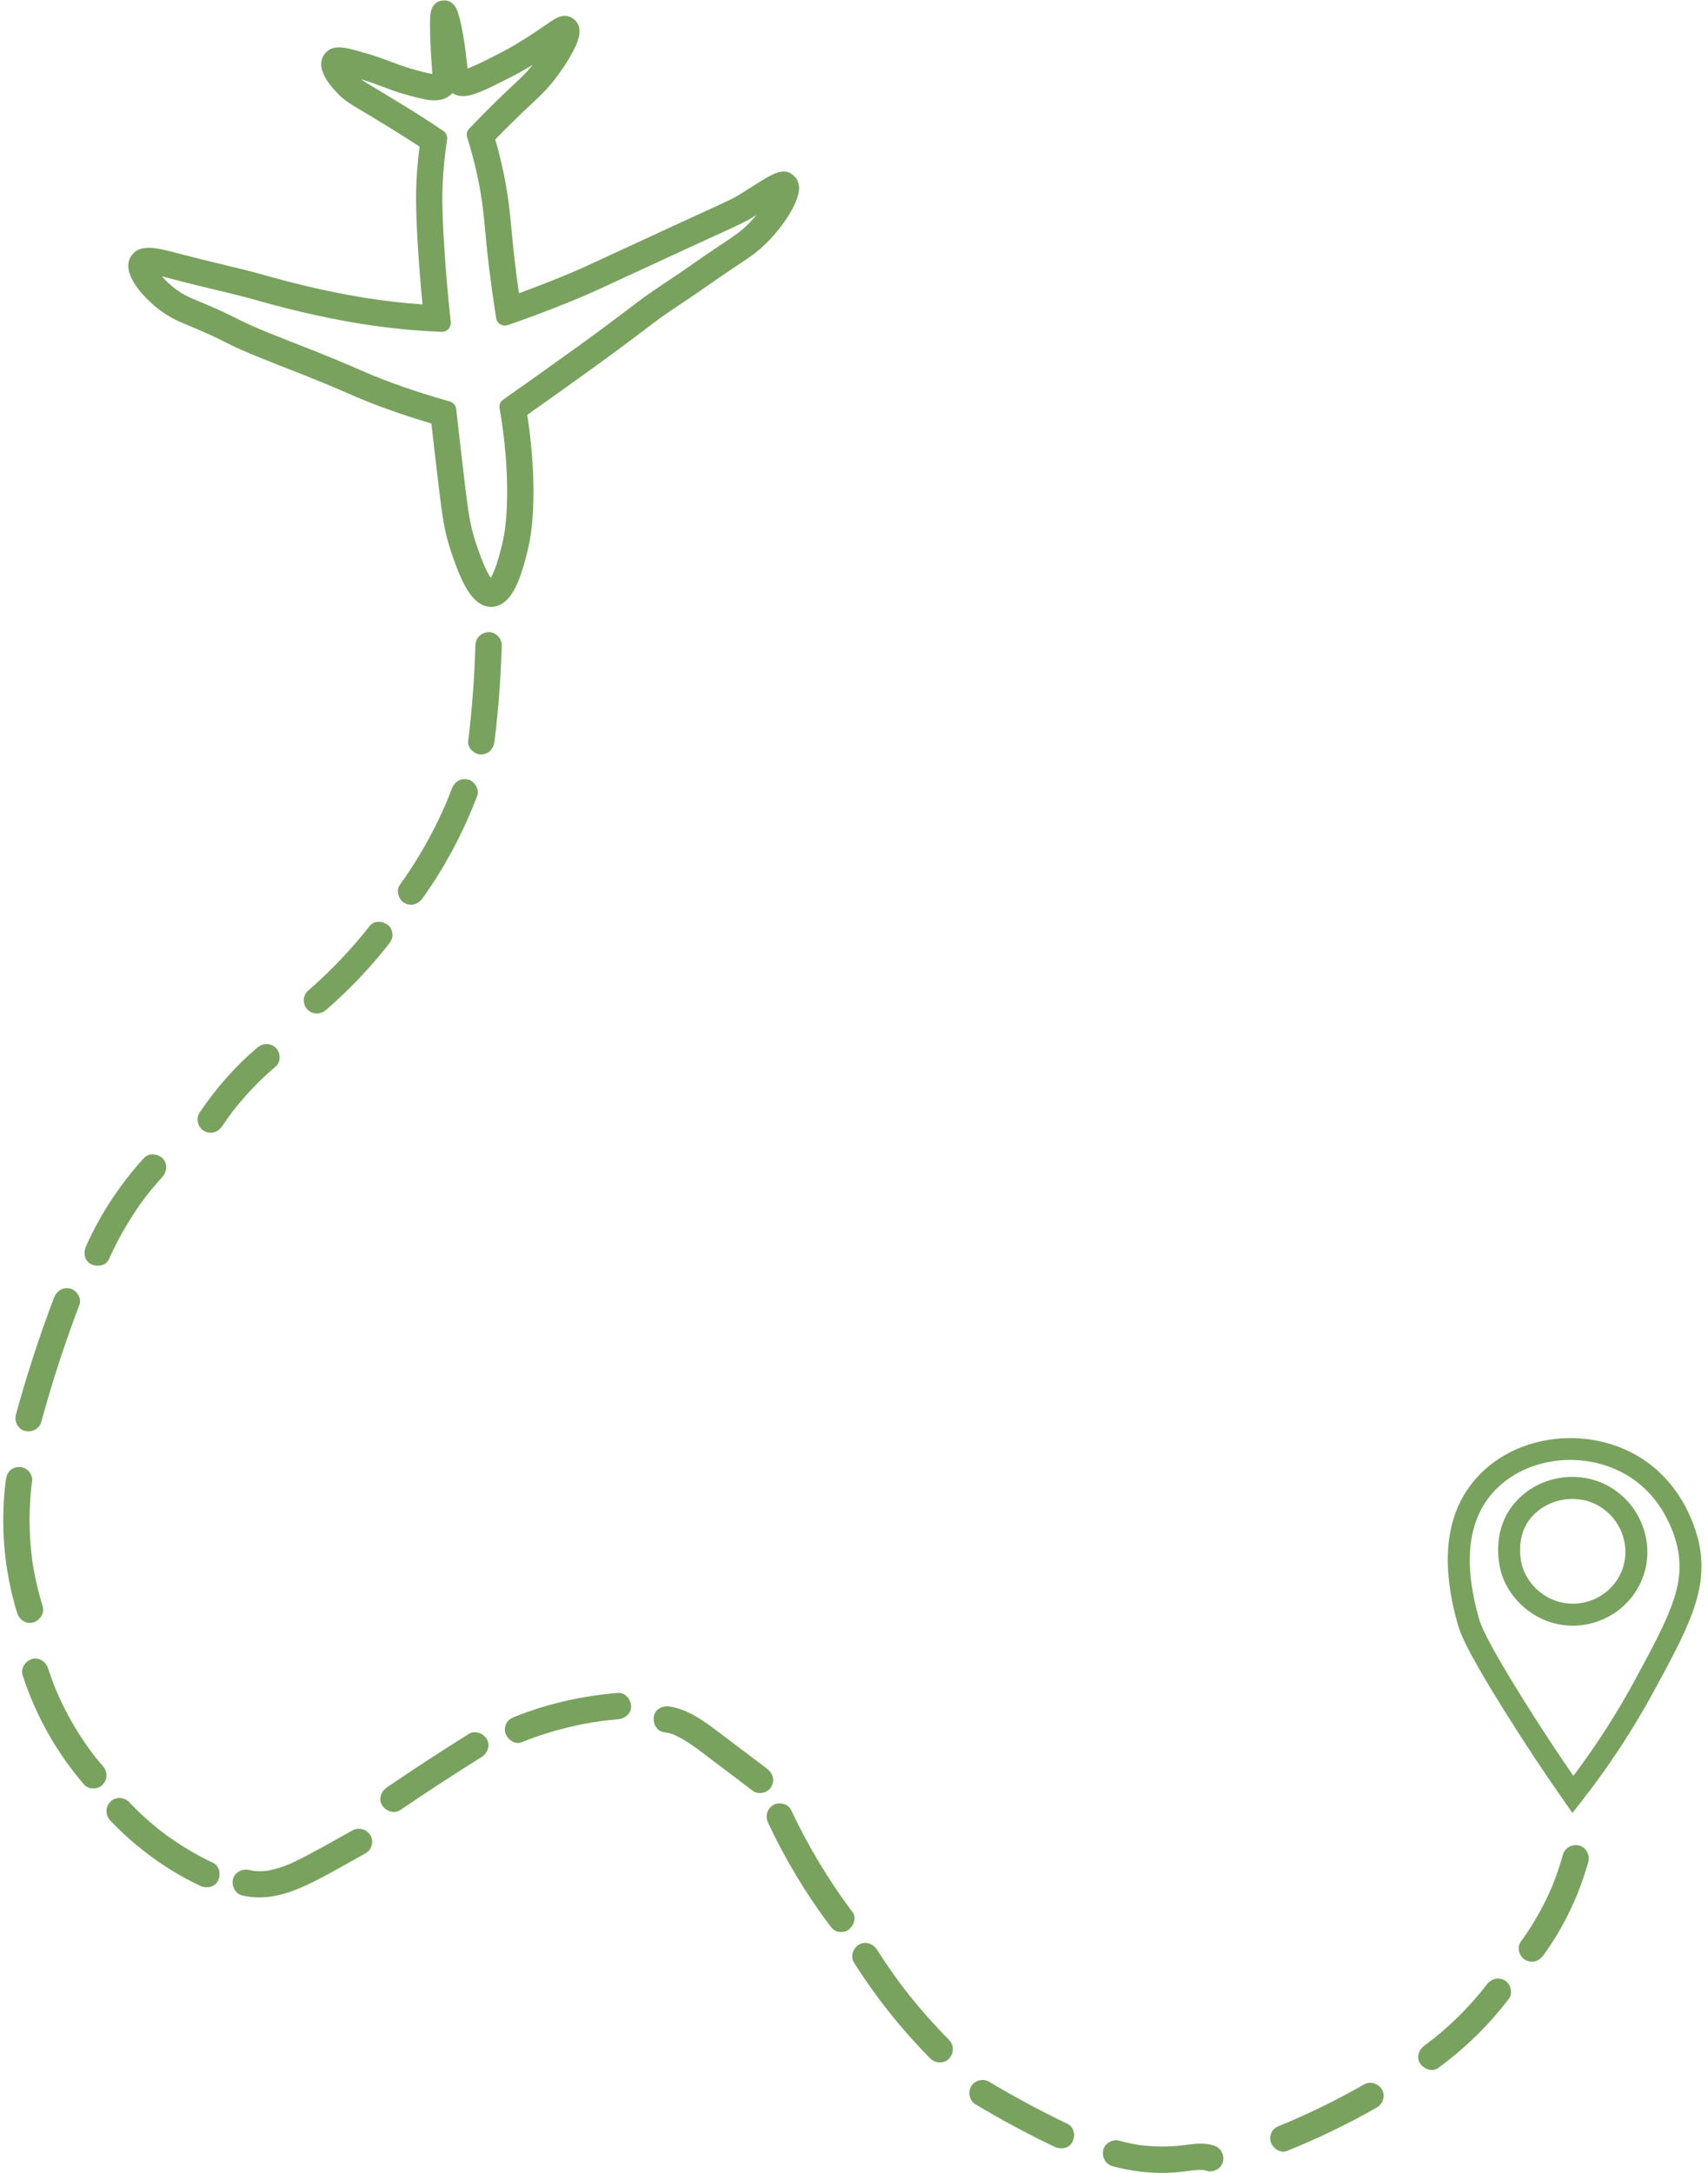 <?xml version="1.0" encoding="UTF-8" standalone="no"?><svg xmlns="http://www.w3.org/2000/svg" xmlns:xlink="http://www.w3.org/1999/xlink" fill="#000000" height="897.8" preserveAspectRatio="xMidYMid meet" version="1" viewBox="143.8 34.2 705.8 897.8" width="705.8" zoomAndPan="magnify"><g><g id="change1_1"><path d="M 775.922 661.93 C 769.242 670.699 772.98 681.793 773.016 681.902 C 775.988 690.434 783.961 696.398 792.852 696.75 C 802.676 697.148 811.562 690.969 814.496 681.746 C 817.508 672.277 813.375 661.648 804.668 656.477 C 795.328 650.926 782.434 653.371 775.922 661.93 Z M 793.727 705.852 C 793.316 705.852 792.906 705.844 792.496 705.824 C 779.902 705.328 768.629 696.914 764.441 684.891 C 764.219 684.254 759.078 669.059 768.695 656.426 C 778.07 644.113 795.91 640.711 809.309 648.668 C 821.605 655.98 827.43 671.051 823.148 684.5 C 819.105 697.215 807.113 705.852 793.727 705.852" fill="#79a25f"/></g><g id="change1_2"><path d="M 792.68 637.375 C 781.191 637.375 769.898 641.52 762.047 649.441 C 750.539 661.039 748.145 678.988 754.934 702.797 C 755.539 704.934 757.16 710.617 773.406 736.586 C 780.043 747.195 786.941 757.707 793.965 767.906 C 803.277 755.531 811.676 742.512 818.961 729.117 C 833.617 702.188 839.98 689.648 837.199 674.59 C 836.551 671.062 832.449 652.992 815.473 643.305 C 808.477 639.312 800.531 637.375 792.68 637.375 Z M 793.57 783.227 L 790.055 778.203 C 781.727 766.301 773.535 753.918 765.707 741.402 C 748.777 714.344 747.035 708.227 746.195 705.285 L 750.562 704.039 L 746.195 705.285 C 738.445 678.09 741.609 657.148 755.598 643.043 C 771.613 626.898 799.289 623.617 819.973 635.418 C 840.438 647.094 845.352 668.727 846.133 672.941 C 849.609 691.801 841.078 707.48 826.938 733.461 C 818.441 749.07 808.488 764.191 797.352 778.402 L 793.57 783.227" fill="#79a25f"/></g><g id="change1_3"><path d="M 340.246 300.812 C 339.867 314.066 338.871 327.297 337.258 340.457 C 336.91 343.297 340.012 346.023 342.707 345.902 C 345.957 345.758 347.781 343.5 348.156 340.457 C 349.77 327.297 350.766 314.066 351.145 300.812 C 351.227 297.961 348.578 295.234 345.695 295.363 C 342.672 295.496 340.332 297.758 340.246 300.812" fill="#79a25f"/></g><g id="change1_4"><path d="M 330.504 360.062 C 329.812 361.887 329.09 363.695 328.348 365.492 C 327.855 366.68 328.664 364.773 328.195 365.848 C 327.984 366.328 327.781 366.812 327.57 367.289 C 327.18 368.184 326.777 369.07 326.375 369.957 C 324.781 373.43 323.078 376.852 321.266 380.215 C 317.605 387.008 313.5 393.555 309 399.82 C 307.332 402.145 308.52 405.988 310.953 407.277 C 313.77 408.766 316.629 407.801 318.41 405.32 C 327.789 392.258 335.305 377.992 341.012 362.961 C 342.023 360.293 339.891 356.871 337.203 356.258 C 334.098 355.551 331.59 357.207 330.504 360.062" fill="#79a25f"/></g><g id="change1_5"><path d="M 296.691 416.621 C 288.984 426.438 280.355 435.496 270.926 443.672 C 268.762 445.547 268.859 449.484 270.926 451.379 C 273.227 453.492 276.324 453.375 278.629 451.379 C 288.062 443.203 296.691 434.141 304.398 424.324 C 305.328 423.141 305.992 422.047 305.992 420.473 C 305.992 419.137 305.398 417.539 304.398 416.621 C 302.438 414.82 298.57 414.227 296.691 416.621" fill="#79a25f"/></g><g id="change1_6"><path d="M 250.051 467.09 C 240.875 474.887 232.883 484.004 226.195 494.016 C 224.609 496.391 225.656 500.152 228.148 501.469 C 230.895 502.918 233.91 502.051 235.605 499.516 C 236.418 498.297 237.25 497.094 238.105 495.902 C 238.488 495.367 238.879 494.836 239.27 494.309 C 239.488 494.016 239.707 493.723 239.93 493.43 C 240.016 493.312 240.766 492.344 240.305 492.934 C 239.84 493.527 240.688 492.449 240.688 492.445 C 240.871 492.219 241.055 491.988 241.234 491.762 C 241.695 491.188 242.156 490.621 242.625 490.059 C 243.562 488.934 244.52 487.824 245.492 486.734 C 249.301 482.477 253.402 478.492 257.758 474.793 C 259.938 472.941 259.805 468.969 257.758 467.09 C 255.438 464.957 252.375 465.109 250.051 467.09" fill="#79a25f"/></g><g id="change1_7"><path d="M 203.215 512.699 C 193.441 523.48 185.32 535.719 179.375 549 C 178.215 551.594 178.539 554.98 181.328 556.453 C 183.707 557.711 187.543 557.277 188.785 554.5 C 191.629 548.141 194.957 542.008 198.754 536.172 C 200.625 533.297 202.559 530.395 204.723 527.734 C 203.91 528.734 204.848 527.582 204.949 527.449 C 205.223 527.105 205.496 526.762 205.773 526.422 C 206.324 525.734 206.883 525.055 207.445 524.383 C 208.578 523.035 209.738 521.711 210.918 520.406 C 212.832 518.297 213.16 514.758 210.918 512.699 C 208.832 510.785 205.258 510.445 203.215 512.699" fill="#79a25f"/></g><g id="change1_8"><path d="M 166.121 570.383 C 160.082 586.227 154.824 602.355 150.363 618.715 C 149.613 621.461 151.297 624.762 154.168 625.414 C 157.043 626.07 160.07 624.555 160.871 621.609 C 165.332 605.254 170.594 589.121 176.629 573.281 C 177.645 570.609 175.504 567.188 172.82 566.578 C 169.715 565.867 167.211 567.523 166.121 570.383" fill="#79a25f"/></g><g id="change1_9"><path d="M 146.203 645.73 C 143.801 664.086 145.469 683 150.91 700.688 C 151.75 703.406 154.758 705.418 157.613 704.492 C 160.355 703.605 162.316 700.707 161.422 697.789 C 160.082 693.441 158.969 689.027 158.105 684.559 C 157.691 682.414 157.262 680.234 157.027 678.062 C 157.164 679.328 157.012 677.922 156.977 677.645 C 156.898 677.02 156.828 676.398 156.762 675.773 C 156.641 674.684 156.535 673.59 156.445 672.492 C 155.711 663.578 155.941 654.602 157.102 645.73 C 157.27 644.449 156.371 642.742 155.508 641.879 C 154.562 640.934 153.012 640.223 151.652 640.281 C 150.246 640.344 148.781 640.809 147.801 641.879 C 146.754 643.02 146.402 644.211 146.203 645.73" fill="#79a25f"/></g><g id="change1_10"><path d="M 153.16 726.348 C 158.523 742.965 167.168 758.273 178.555 771.508 C 180.422 773.676 184.371 773.562 186.262 771.508 C 188.379 769.199 188.25 766.113 186.262 763.801 C 184.965 762.297 183.598 760.781 182.445 759.156 C 183.242 760.281 182.145 758.758 181.992 758.559 C 181.734 758.215 181.48 757.871 181.223 757.523 C 180.629 756.719 180.047 755.906 179.473 755.086 C 177.133 751.742 174.965 748.285 172.969 744.73 C 171.008 741.238 169.219 737.648 167.605 733.98 C 167.402 733.523 167.199 733.066 167.008 732.602 C 167.527 733.867 166.922 732.379 166.816 732.121 C 166.438 731.191 166.074 730.262 165.719 729.324 C 164.984 727.383 164.305 725.422 163.668 723.449 C 162.793 720.738 159.852 718.711 156.965 719.645 C 154.258 720.52 152.223 723.441 153.16 726.348" fill="#79a25f"/></g><g id="change1_11"><path d="M 189.359 786.336 C 199.898 797.469 212.539 806.695 226.391 813.277 C 228.961 814.496 232.391 814.074 233.844 811.32 C 235.129 808.895 234.641 805.172 231.891 803.867 C 225.23 800.703 218.859 796.945 212.883 792.621 C 212.129 792.074 211.387 791.516 210.641 790.961 C 209.719 790.273 211.367 791.539 210.383 790.762 C 210.047 790.496 209.707 790.23 209.371 789.965 C 207.918 788.805 206.492 787.605 205.094 786.379 C 202.301 783.922 199.621 781.332 197.062 778.629 C 195.102 776.555 191.312 776.5 189.359 778.629 C 187.316 780.852 187.262 784.121 189.359 786.336" fill="#79a25f"/></g><g id="change1_12"><path d="M 243.883 817.297 C 253.312 819.605 262.547 816.812 271.059 812.762 C 279.199 808.887 286.996 804.215 294.895 799.871 C 297.395 798.496 298.414 794.848 296.848 792.418 C 295.215 789.883 292.066 788.992 289.391 790.465 C 281.891 794.59 274.473 798.957 266.797 802.75 C 265.906 803.188 265.008 803.617 264.105 804.023 C 263.688 804.215 263.27 804.398 262.848 804.578 C 264.059 804.062 262.254 804.805 262.039 804.887 C 260.223 805.582 258.367 806.188 256.477 806.637 C 256.047 806.738 255.613 806.836 255.18 806.922 C 254.914 806.973 252.992 807.32 254.461 807.078 C 253.605 807.223 252.723 807.258 251.855 807.285 C 250.832 807.316 249.828 807.262 248.809 807.195 C 247.371 807.098 249.938 807.438 248.516 807.156 C 247.934 807.043 247.355 806.93 246.777 806.785 C 244.016 806.109 240.742 807.668 240.074 810.594 C 239.438 813.402 240.922 816.57 243.883 817.297" fill="#79a25f"/></g><g id="change1_13"><path d="M 309.184 782.047 C 320.293 774.496 331.543 767.16 342.93 760.039 C 345.344 758.531 346.512 755.109 344.887 752.586 C 343.324 750.164 340.016 749.016 337.43 750.629 C 326.043 757.754 314.789 765.09 303.684 772.637 C 301.328 774.234 300.059 777.5 301.727 780.09 C 303.238 782.434 306.66 783.758 309.184 782.047" fill="#79a25f"/></g><g id="change1_14"><path d="M 359.32 754.016 C 365.84 751.414 372.539 749.285 379.367 747.672 C 382.707 746.883 386.074 746.215 389.461 745.672 C 390.383 745.523 391.309 745.387 392.234 745.254 C 393.305 745.102 391.73 745.309 392.406 745.23 C 392.797 745.184 393.18 745.133 393.566 745.086 C 395.426 744.863 397.285 744.68 399.152 744.527 C 401.984 744.301 404.738 742.188 404.602 739.078 C 404.477 736.324 402.195 733.383 399.152 733.633 C 384.5 734.82 370.086 738.055 356.426 743.504 C 355.059 744.051 353.938 744.691 353.168 746.008 C 352.484 747.176 352.195 748.898 352.617 750.207 C 353.445 752.762 356.488 755.145 359.32 754.016" fill="#79a25f"/></g><g id="change1_15"><path d="M 417.848 749.777 C 419.508 750.062 421.562 750.406 423.043 751.258 C 422.863 751.18 422.688 751.105 422.508 751.027 C 422.762 751.141 423.016 751.258 423.266 751.375 C 423.645 751.551 424.02 751.738 424.391 751.93 C 425.137 752.312 425.867 752.727 426.59 753.156 C 429.664 754.988 432.512 757.168 435.359 759.32 C 441.953 764.301 448.547 769.281 455.137 774.262 C 456.188 775.055 458.129 775.141 459.336 774.809 C 460.598 774.461 461.969 773.484 462.59 772.305 C 464.105 769.438 463.074 766.691 460.637 764.852 C 453.914 759.77 447.191 754.691 440.469 749.613 C 434.539 745.137 428.246 740.555 420.746 739.27 C 417.945 738.789 414.742 740.012 414.043 743.074 C 413.441 745.719 414.844 749.262 417.848 749.777" fill="#79a25f"/></g><g id="change1_16"><path d="M 461.277 787.461 C 468.289 802.379 476.812 816.555 486.703 829.742 C 487.586 830.922 488.48 831.84 489.957 832.246 C 491.262 832.605 493 832.445 494.156 831.699 C 496.406 830.25 497.941 826.684 496.113 824.242 C 486.223 811.055 477.699 796.879 470.688 781.961 C 469.473 779.375 465.551 778.512 463.23 780.008 C 460.57 781.723 459.977 784.695 461.277 787.461" fill="#79a25f"/></g><g id="change1_17"><path d="M 496.73 845.109 C 505.789 859.387 516.391 872.711 528.289 884.727 C 530.301 886.754 534.012 886.887 535.996 884.727 C 538.004 882.539 538.141 879.184 535.996 877.02 C 530.262 871.227 524.828 865.141 519.738 858.773 C 519.078 857.949 518.426 857.117 517.777 856.285 C 518.359 857.031 517.77 856.273 517.523 855.953 C 517.25 855.594 516.977 855.23 516.703 854.871 C 515.43 853.184 514.18 851.48 512.957 849.758 C 510.594 846.438 508.32 843.051 506.141 839.609 C 504.613 837.207 501.219 836.02 498.684 837.656 C 496.277 839.207 495.094 842.539 496.73 845.109" fill="#79a25f"/></g><g id="change1_18"><path d="M 547.035 903.691 C 557.586 910.004 568.418 915.816 579.508 921.121 C 582.074 922.352 585.512 921.914 586.961 919.168 C 588.246 916.734 587.754 913.027 585.008 911.711 C 573.918 906.406 563.086 900.594 552.535 894.281 C 550.09 892.816 546.445 893.652 545.082 896.238 C 543.688 898.871 544.422 902.129 547.035 903.691" fill="#79a25f"/></g><g id="change1_19"><path d="M 603.492 929.148 C 610.195 930.992 617.211 931.961 624.168 931.949 C 627.574 931.941 630.957 931.656 634.332 931.203 C 634.875 931.129 635.418 931.055 635.961 930.98 C 637.48 930.773 634.797 931.105 636.324 930.938 C 637.082 930.852 637.836 930.77 638.598 930.727 C 639.348 930.688 640.094 930.707 640.848 930.73 C 642.23 930.773 639.824 930.434 641.168 930.766 C 641.605 930.871 642.035 930.977 642.469 931.109 C 645.191 931.953 648.531 930.109 649.172 927.305 C 649.844 924.348 648.281 921.504 645.363 920.602 C 641.602 919.438 637.797 919.832 633.969 920.348 C 633.594 920.398 633.215 920.449 632.836 920.504 C 632.168 920.598 633.785 920.395 632.688 920.52 C 631.824 920.621 630.961 920.719 630.094 920.793 C 628.438 920.934 626.777 921.02 625.117 921.043 C 621.859 921.094 618.645 920.844 615.406 920.527 C 614.734 920.461 616.273 920.664 615.211 920.504 C 614.738 920.43 614.27 920.359 613.801 920.281 C 613.02 920.152 612.242 920.012 611.469 919.855 C 609.762 919.512 608.07 919.102 606.391 918.641 C 603.645 917.883 600.344 919.574 599.688 922.445 C 599.031 925.324 600.555 928.336 603.492 929.148" fill="#79a25f"/></g><g id="change1_20"><path d="M 675.59 922.879 C 688.402 917.703 700.863 911.73 712.855 904.852 C 715.328 903.43 716.395 899.855 714.809 897.395 C 713.199 894.898 710 893.922 707.355 895.441 C 701.637 898.719 695.812 901.812 689.887 904.699 C 686.992 906.109 684.078 907.469 681.141 908.781 C 679.637 909.453 678.121 910.109 676.609 910.758 C 675.164 911.375 677.625 910.336 676.176 910.941 C 675.887 911.062 675.598 911.184 675.305 911.301 C 674.438 911.664 673.562 912.02 672.691 912.371 C 671.324 912.922 670.211 913.551 669.434 914.875 C 668.75 916.043 668.461 917.766 668.887 919.074 C 669.711 921.617 672.758 924.023 675.59 922.879" fill="#79a25f"/></g><g id="change1_21"><path d="M 738.055 888.621 C 749.273 880.457 759.062 870.832 767.457 859.789 C 768.254 858.738 768.34 856.793 768.008 855.59 C 767.66 854.324 766.684 852.953 765.504 852.332 C 762.629 850.812 759.898 851.855 758.047 854.285 C 757.945 854.422 757.07 855.617 757.832 854.574 C 757.617 854.867 757.383 855.148 757.156 855.438 C 756.656 856.066 756.152 856.691 755.641 857.312 C 754.668 858.492 753.672 859.66 752.656 860.809 C 750.574 863.16 748.41 865.438 746.168 867.637 C 743.977 869.781 741.711 871.852 739.371 873.84 C 738.148 874.879 736.902 875.898 735.645 876.895 C 735.531 876.98 734.562 877.734 735.156 877.273 C 735.754 876.816 734.781 877.562 734.664 877.648 C 733.969 878.176 733.262 878.695 732.555 879.211 C 730.254 880.883 728.895 884.023 730.598 886.668 C 732.066 888.945 735.59 890.414 738.055 888.621" fill="#79a25f"/></g><g id="change1_22"><path d="M 781.586 842.023 C 790.023 830.406 796.312 817.211 800.148 803.375 C 800.91 800.629 799.211 797.324 796.344 796.672 C 793.461 796.016 790.457 797.539 789.641 800.477 C 788.723 803.789 787.664 807.062 786.461 810.285 C 786.152 811.105 785.836 811.926 785.508 812.738 C 785.371 813.078 785.23 813.414 785.094 813.758 C 784.621 814.938 785.43 813.004 784.965 814.07 C 784.262 815.684 783.539 817.281 782.773 818.859 C 779.773 825.055 776.219 830.961 772.176 836.523 C 770.492 838.84 771.703 842.699 774.129 843.98 C 776.957 845.473 779.789 844.496 781.586 842.023" fill="#79a25f"/></g><g id="change2_1"><path d="M 326.469 167.668 L 324.371 167.57 C 313.965 167.094 303.402 165.992 292.984 164.305 C 275.734 161.512 259.863 157.312 251.938 155.055 C 245.449 153.211 238.762 151.605 232.293 150.059 C 227.289 148.859 222.117 147.617 217.055 146.273 L 216.473 146.117 C 213.195 145.246 210.102 144.422 207.73 144.035 C 204.855 143.57 204.133 143.938 204.016 144.016 C 203.68 145.047 206.289 149.484 211.066 153.945 C 215.883 158.438 220.723 160.438 222.543 161.188 C 233.016 165.512 236.445 167.25 239.766 168.93 C 243.578 170.859 247.184 172.684 262.43 178.652 C 263.48 179.066 264.512 179.469 265.539 179.867 C 269.961 181.59 274.535 183.371 281.07 186.09 C 286.168 188.207 289.875 189.82 292.09 190.781 L 293.27 191.293 C 302.945 195.473 314.477 199.492 327.547 203.242 L 328.703 203.574 L 328.836 204.773 C 329.91 214.359 331.051 224.184 332.219 233.961 C 333.707 246.387 334.477 252.203 337.086 259.914 C 338.137 263.027 339.727 267.73 341.656 271.605 C 344.5 277.32 346.328 277.695 346.82 277.68 C 347.312 277.656 349.105 277.137 351.445 271.223 C 353.027 267.234 354.195 262.457 354.895 259.602 C 357.203 250.16 357.211 237.844 356.812 229.168 C 356.422 220.637 355.48 211.973 354.004 203.418 L 353.812 202.297 L 354.742 201.645 C 364.312 194.902 374.043 187.973 383.668 181.039 C 395.074 172.824 401.145 168.211 405.578 164.84 C 410.652 160.98 413.715 158.652 420.27 154.34 C 424.398 151.625 428.535 148.754 432.535 145.977 C 436.336 143.34 440.262 140.613 444.191 138.012 L 444.918 137.531 C 449.438 134.547 452.164 132.742 455.496 129.43 C 461.992 122.961 466.285 115.273 466.758 112.543 C 465.199 113.133 461.949 115.199 458.785 117.211 C 457.109 118.273 455.215 119.48 453.098 120.781 C 450.066 122.652 449.07 123.109 436.895 128.684 C 433.547 130.219 429.348 132.141 424.016 134.59 C 413.078 139.617 405.414 143.172 399.824 145.766 C 387.93 151.285 384.734 152.766 377.48 155.703 C 369.852 158.785 362.105 161.707 354.453 164.379 L 352.422 165.09 L 352.086 162.961 C 351.137 156.945 350.281 150.793 349.543 144.672 C 348.738 138.016 348.293 133.258 347.898 129.062 C 347.395 123.652 346.992 119.379 346.043 113.648 C 344.785 106.074 342.965 98.406 340.625 90.855 L 340.312 89.844 L 341.047 89.078 C 344 86.004 347.066 82.898 350.156 79.855 C 354 76.066 356.68 73.555 358.836 71.535 C 362.125 68.449 363.938 66.746 366.352 63.797 C 371.168 57.898 374.449 51.988 375.594 48.969 C 374.938 49.402 374.16 49.941 373.363 50.492 C 370.941 52.164 367.625 54.453 362.82 57.414 C 357.332 60.793 354.41 62.258 348.59 65.18 C 337.691 70.645 335.012 70.965 332.805 69.629 C 330.336 68.129 330.066 65.707 329.422 59.852 C 329.371 59.391 329.316 58.902 329.262 58.387 C 329.309 59.086 329.355 59.738 329.398 60.348 C 329.809 66.074 329.98 68.445 327.887 70.41 C 324.844 73.266 320.094 71.918 312.227 69.688 C 308.383 68.598 305.758 67.602 302.973 66.551 C 300.336 65.551 297.605 64.52 293.594 63.32 C 289.82 62.199 285.188 60.82 283.754 61.016 C 283.969 62.121 285.785 65.027 288.77 68.027 C 290.789 70.059 292.441 71.043 297.344 73.961 C 298.125 74.426 298.984 74.938 299.941 75.512 C 300.008 75.551 301.551 76.477 309.613 81.406 C 314.379 84.32 319.23 87.441 324.027 90.684 L 324.969 91.316 L 324.801 92.438 C 323.969 98.027 323.402 103.734 323.117 109.41 C 322.895 113.871 322.77 121.051 323.793 137.07 C 324.395 146.488 325.219 156.082 326.242 165.582 Z M 200.723 142.566 C 200.793 142.398 200.879 142.238 200.977 142.078 C 203.043 138.82 208.754 140.34 217.395 142.641 L 217.977 142.797 C 223 144.133 228.148 145.367 233.129 146.559 C 239.633 148.117 246.359 149.73 252.922 151.598 C 260.77 153.828 276.488 157.988 293.559 160.754 C 303.145 162.309 312.852 163.355 322.445 163.875 C 321.516 155.008 320.766 146.078 320.203 137.301 C 319.168 121.098 319.301 113.789 319.527 109.23 C 319.797 103.82 320.32 98.379 321.078 93.035 C 316.633 90.051 312.148 87.172 307.734 84.477 C 299.688 79.555 298.156 78.633 298.094 78.598 L 298.086 78.594 C 297.137 78.023 296.281 77.516 295.504 77.051 C 290.449 74.043 288.559 72.918 286.219 70.562 C 283.809 68.137 278.438 62.145 280.699 58.891 C 282.516 56.27 286.559 57.477 294.617 59.875 C 298.758 61.105 301.547 62.164 304.246 63.188 C 306.953 64.211 309.516 65.18 313.207 66.227 C 320.016 68.156 323.938 69.18 325.426 67.785 C 326.23 67.027 326.156 65.457 325.812 60.605 C 325.754 59.793 325.688 58.906 325.625 57.93 C 325.344 53.652 325.164 49.117 325.137 45.492 C 325.121 43.73 325.145 42.312 325.203 41.281 C 325.273 39.988 325.375 38.215 327.062 38.016 C 328.707 37.82 329.258 39.512 329.586 40.52 C 329.887 41.445 330.23 42.723 330.574 44.207 C 331.059 46.281 331.965 50.57 332.605 56.012 C 332.758 57.293 332.887 58.438 332.996 59.457 C 333.543 64.406 333.758 66 334.668 66.551 C 335.629 67.137 339.656 65.633 346.977 61.965 C 352.703 59.09 355.578 57.648 360.934 54.352 C 365.66 51.438 368.93 49.18 371.316 47.531 C 372.977 46.387 374.172 45.562 375.074 45.066 C 375.641 44.758 377.359 43.812 378.727 44.98 C 380.312 46.34 379.844 49.078 377.152 54.145 C 375.109 57.988 372.188 62.336 369.137 66.07 C 366.57 69.207 364.695 70.965 361.293 74.156 C 359.156 76.164 356.492 78.66 352.68 82.418 C 349.867 85.188 347.078 88.008 344.371 90.809 C 346.609 98.184 348.367 105.664 349.594 113.059 C 350.562 118.918 350.969 123.246 351.48 128.727 C 351.871 132.898 352.312 137.633 353.113 144.238 C 353.762 149.598 354.496 154.977 355.309 160.266 C 362.238 157.812 369.23 155.156 376.129 152.367 C 383.301 149.465 386.48 147.992 398.309 142.504 C 403.906 139.906 411.566 136.352 422.516 131.32 C 427.848 128.871 432.047 126.945 435.398 125.414 C 447.387 119.926 448.367 119.477 451.211 117.723 C 453.305 116.43 455.191 115.23 456.855 114.176 C 464.25 109.477 467.312 107.531 469.438 109.527 C 469.855 109.922 470.359 110.656 470.379 111.91 C 470.441 116.066 464.785 125.254 458.031 131.977 C 454.445 135.547 451.445 137.531 446.898 140.535 L 446.176 141.012 C 442.277 143.59 438.367 146.305 434.586 148.93 C 430.566 151.723 426.414 154.605 422.246 157.344 C 415.797 161.59 412.77 163.891 407.754 167.703 C 403.309 171.086 397.215 175.719 385.77 183.961 C 376.445 190.676 367.02 197.391 357.738 203.93 C 359.129 212.27 360.027 220.695 360.406 229.004 C 360.816 237.914 360.797 250.602 358.391 260.457 C 355.777 271.133 352.59 281.043 346.965 281.27 C 341.09 281.512 337.023 270.969 333.676 261.066 C 330.961 253.035 330.129 246.738 328.648 234.387 C 327.523 225.008 326.434 215.586 325.395 206.367 C 312.656 202.668 301.371 198.711 291.844 194.598 L 290.656 194.082 C 288.453 193.121 284.762 191.52 279.688 189.41 C 273.191 186.711 268.637 184.938 264.23 183.219 C 263.203 182.816 262.172 182.414 261.117 182.004 C 245.715 175.973 242.035 174.109 238.141 172.137 C 234.883 170.488 231.516 168.785 221.172 164.516 C 219.184 163.695 213.902 161.516 208.613 156.574 C 206.91 154.988 198.797 147.082 200.723 142.566" fill="#363232"/></g><g id="change1_23"><path d="M 210.73 148.383 C 211.512 149.281 212.445 150.266 213.547 151.289 C 217.879 155.336 222.273 157.148 223.93 157.832 C 234.52 162.199 238.012 163.969 241.391 165.68 C 245.141 167.578 248.664 169.363 263.754 175.27 L 266.855 176.48 C 271.301 178.215 275.891 180.004 282.465 182.734 C 287.641 184.887 291.477 186.555 293.539 187.449 L 294.715 187.961 C 304.238 192.074 315.621 196.039 328.547 199.754 L 329.707 200.086 C 331.121 200.492 332.148 201.711 332.312 203.172 L 332.445 204.367 C 333.527 214.008 334.664 223.82 335.824 233.527 C 337.281 245.691 338.031 251.379 340.523 258.75 C 341.551 261.785 343.094 266.34 344.91 269.988 C 345.594 271.363 346.172 272.312 346.625 272.961 C 347.02 272.281 347.512 271.297 348.07 269.883 C 349.555 266.145 350.684 261.527 351.359 258.77 C 353.57 249.723 353.57 237.77 353.188 229.336 C 352.801 220.945 351.871 212.434 350.426 204.035 L 350.23 202.91 C 349.996 201.531 350.574 200.137 351.723 199.328 L 352.652 198.672 C 362.23 191.926 371.949 185.004 381.547 178.094 C 392.871 169.938 398.914 165.34 403.328 161.984 C 408.512 158.043 411.609 155.688 418.273 151.305 C 422.379 148.605 426.488 145.754 430.465 142.992 C 434.27 140.352 438.203 137.617 442.188 134.98 L 442.914 134.504 C 447.395 131.539 449.859 129.91 452.934 126.852 C 454.223 125.566 455.398 124.262 456.453 122.977 C 455.98 123.27 455.5 123.57 455.004 123.875 C 451.781 125.863 450.773 126.324 438.41 131.984 L 437.316 132.484 C 434.16 133.93 430.297 135.699 425.531 137.891 C 414.602 142.914 406.941 146.469 401.352 149.062 C 389.398 154.605 386.188 156.098 378.84 159.07 C 371.148 162.18 363.348 165.121 355.652 167.809 L 353.617 168.52 C 352.602 168.879 351.48 168.762 350.555 168.207 C 349.629 167.652 349 166.719 348.832 165.656 L 348.496 163.527 C 347.543 157.469 346.684 151.273 345.938 145.109 C 345.121 138.387 344.676 133.613 344.281 129.398 C 343.785 124.066 343.391 119.855 342.461 114.242 C 341.23 106.824 339.445 99.32 337.156 91.93 L 336.84 90.914 C 336.449 89.652 336.777 88.277 337.691 87.324 L 338.43 86.559 C 341.402 83.461 344.492 80.336 347.605 77.27 C 351.473 73.457 354.168 70.93 356.336 68.898 C 359.629 65.809 361.273 64.266 363.539 61.496 C 363.68 61.324 363.82 61.148 363.961 60.977 C 358.828 64.105 355.871 65.59 350.238 68.414 C 339.551 73.773 335.031 75.23 330.918 72.73 L 330.781 72.648 C 330.652 72.785 330.516 72.922 330.371 73.059 C 325.832 77.32 319.711 75.586 311.234 73.184 C 307.254 72.055 304.559 71.031 301.703 69.953 C 299.203 69.008 296.652 68.043 293.023 66.945 C 294.309 67.926 295.996 68.93 299.199 70.84 L 301.809 72.395 C 302.059 72.547 303.848 73.621 311.508 78.309 C 316.316 81.246 321.215 84.398 326.062 87.676 L 327 88.309 C 328.16 89.09 328.766 90.469 328.559 91.855 L 328.395 92.977 C 327.578 98.445 327.023 104.035 326.746 109.594 C 326.527 113.953 326.406 120.996 327.418 136.84 C 328.016 146.199 328.836 155.742 329.855 165.191 L 330.078 167.277 C 330.191 168.332 329.84 169.387 329.113 170.156 C 328.387 170.93 327.348 171.355 326.301 171.297 L 324.203 171.199 C 313.652 170.715 302.953 169.602 292.402 167.891 C 274.965 165.066 258.941 160.824 250.941 158.551 C 244.508 156.719 237.867 155.129 231.445 153.59 L 231.34 153.566 C 226.352 152.367 221.191 151.133 216.117 149.781 L 215.535 149.629 C 213.852 149.18 212.219 148.742 210.73 148.383 Z M 346.746 284.906 C 338.598 284.91 334.121 273.719 330.234 262.23 C 327.402 253.855 326.551 247.426 325.043 234.82 C 324.023 226.309 323.02 217.691 322.059 209.172 C 310.117 205.629 299.48 201.852 290.402 197.93 L 289.211 197.414 C 287.184 196.531 283.414 194.895 278.297 192.766 C 271.871 190.098 267.355 188.336 262.988 186.633 L 259.789 185.383 C 244.23 179.289 240.477 177.391 236.504 175.379 C 233.309 173.762 230.008 172.094 219.785 167.871 C 217.633 166.984 211.906 164.621 206.133 159.23 C 201.734 155.125 194.746 147.316 197.383 141.141 C 197.527 140.793 197.707 140.453 197.91 140.137 C 201.402 134.621 208.504 136.516 218.332 139.133 L 218.91 139.285 C 223.898 140.613 229.023 141.84 233.977 143.027 C 240.547 144.602 247.297 146.219 253.914 148.102 C 261.688 150.312 277.258 154.434 294.141 157.168 C 302.18 158.473 310.32 159.414 318.398 159.984 C 317.664 152.48 317.051 144.945 316.578 137.531 C 315.531 121.145 315.664 113.703 315.898 109.051 C 316.137 104.297 316.566 99.512 317.176 94.797 C 313.383 92.285 309.578 89.859 305.844 87.574 C 298.484 83.074 296.586 81.93 296.27 81.738 L 296.219 81.711 L 293.645 80.172 C 288.449 77.078 286.305 75.805 283.645 73.121 C 275.246 64.68 275.785 59.594 277.719 56.816 C 281.027 52.035 286.531 53.68 295.648 56.391 C 299.914 57.66 302.766 58.742 305.523 59.785 C 308.164 60.785 310.652 61.727 314.199 62.73 C 316.789 63.465 320.441 64.504 322.418 64.754 C 322.387 63.656 322.277 62.109 322.188 60.863 C 322.129 60.051 322.062 59.152 322 58.172 C 321.715 53.812 321.531 49.199 321.504 45.523 C 321.488 43.676 321.516 42.18 321.574 41.074 C 321.859 36.02 324.484 34.66 326.641 34.406 C 328.734 34.156 331.551 34.824 333.039 39.395 C 333.379 40.43 333.746 41.809 334.113 43.387 C 334.613 45.535 335.551 49.98 336.215 55.586 C 336.367 56.879 336.496 58.031 336.605 59.062 C 336.73 60.195 336.875 61.48 337.016 62.508 C 338.48 61.969 341.02 60.887 345.348 58.715 C 350.98 55.891 353.809 54.473 359.027 51.258 C 363.668 48.398 366.891 46.176 369.246 44.551 C 370.996 43.34 372.254 42.469 373.328 41.879 C 377.234 39.742 379.867 41.18 381.09 42.223 C 385.562 46.051 382.051 52.668 380.359 55.848 C 378.211 59.895 375.145 64.461 371.945 68.371 C 369.234 71.688 367.188 73.609 363.793 76.797 C 361.637 78.82 358.996 81.293 355.23 85.008 C 352.965 87.238 350.691 89.52 348.461 91.812 C 350.453 98.672 352.039 105.609 353.176 112.465 C 354.168 118.453 354.578 122.836 355.098 128.387 C 355.484 132.523 355.926 137.219 356.719 143.805 C 357.184 147.652 357.695 151.52 358.25 155.348 C 363.766 153.34 369.305 151.211 374.766 149 C 381.859 146.129 385.02 144.664 396.781 139.211 C 402.379 136.609 410.047 133.055 420.996 128.02 C 426.332 125.566 430.535 123.645 433.887 122.109 C 445.695 116.703 446.656 116.266 449.301 114.633 C 451.336 113.375 453.176 112.211 454.801 111.176 L 454.91 111.105 C 463.188 105.852 467.742 102.957 471.926 106.883 C 473.242 108.117 473.984 109.887 474.012 111.855 C 474.102 117.84 467.164 128.016 460.594 134.551 C 456.75 138.379 453.461 140.555 448.902 143.562 L 448.18 144.043 C 444.34 146.582 440.469 149.27 436.723 151.867 C 432.633 154.711 428.473 157.602 424.242 160.379 C 417.902 164.551 414.918 166.82 409.973 170.578 C 405.477 173.996 399.363 178.645 387.895 186.906 C 379.141 193.211 370.336 199.488 361.688 205.594 C 362.895 213.328 363.684 221.141 364.035 228.84 C 364.457 237.984 364.43 251.043 361.918 261.316 C 359.172 272.551 355.539 284.559 347.113 284.902 C 346.992 284.906 346.867 284.906 346.746 284.906" fill="#79a25f"/></g></g></svg>